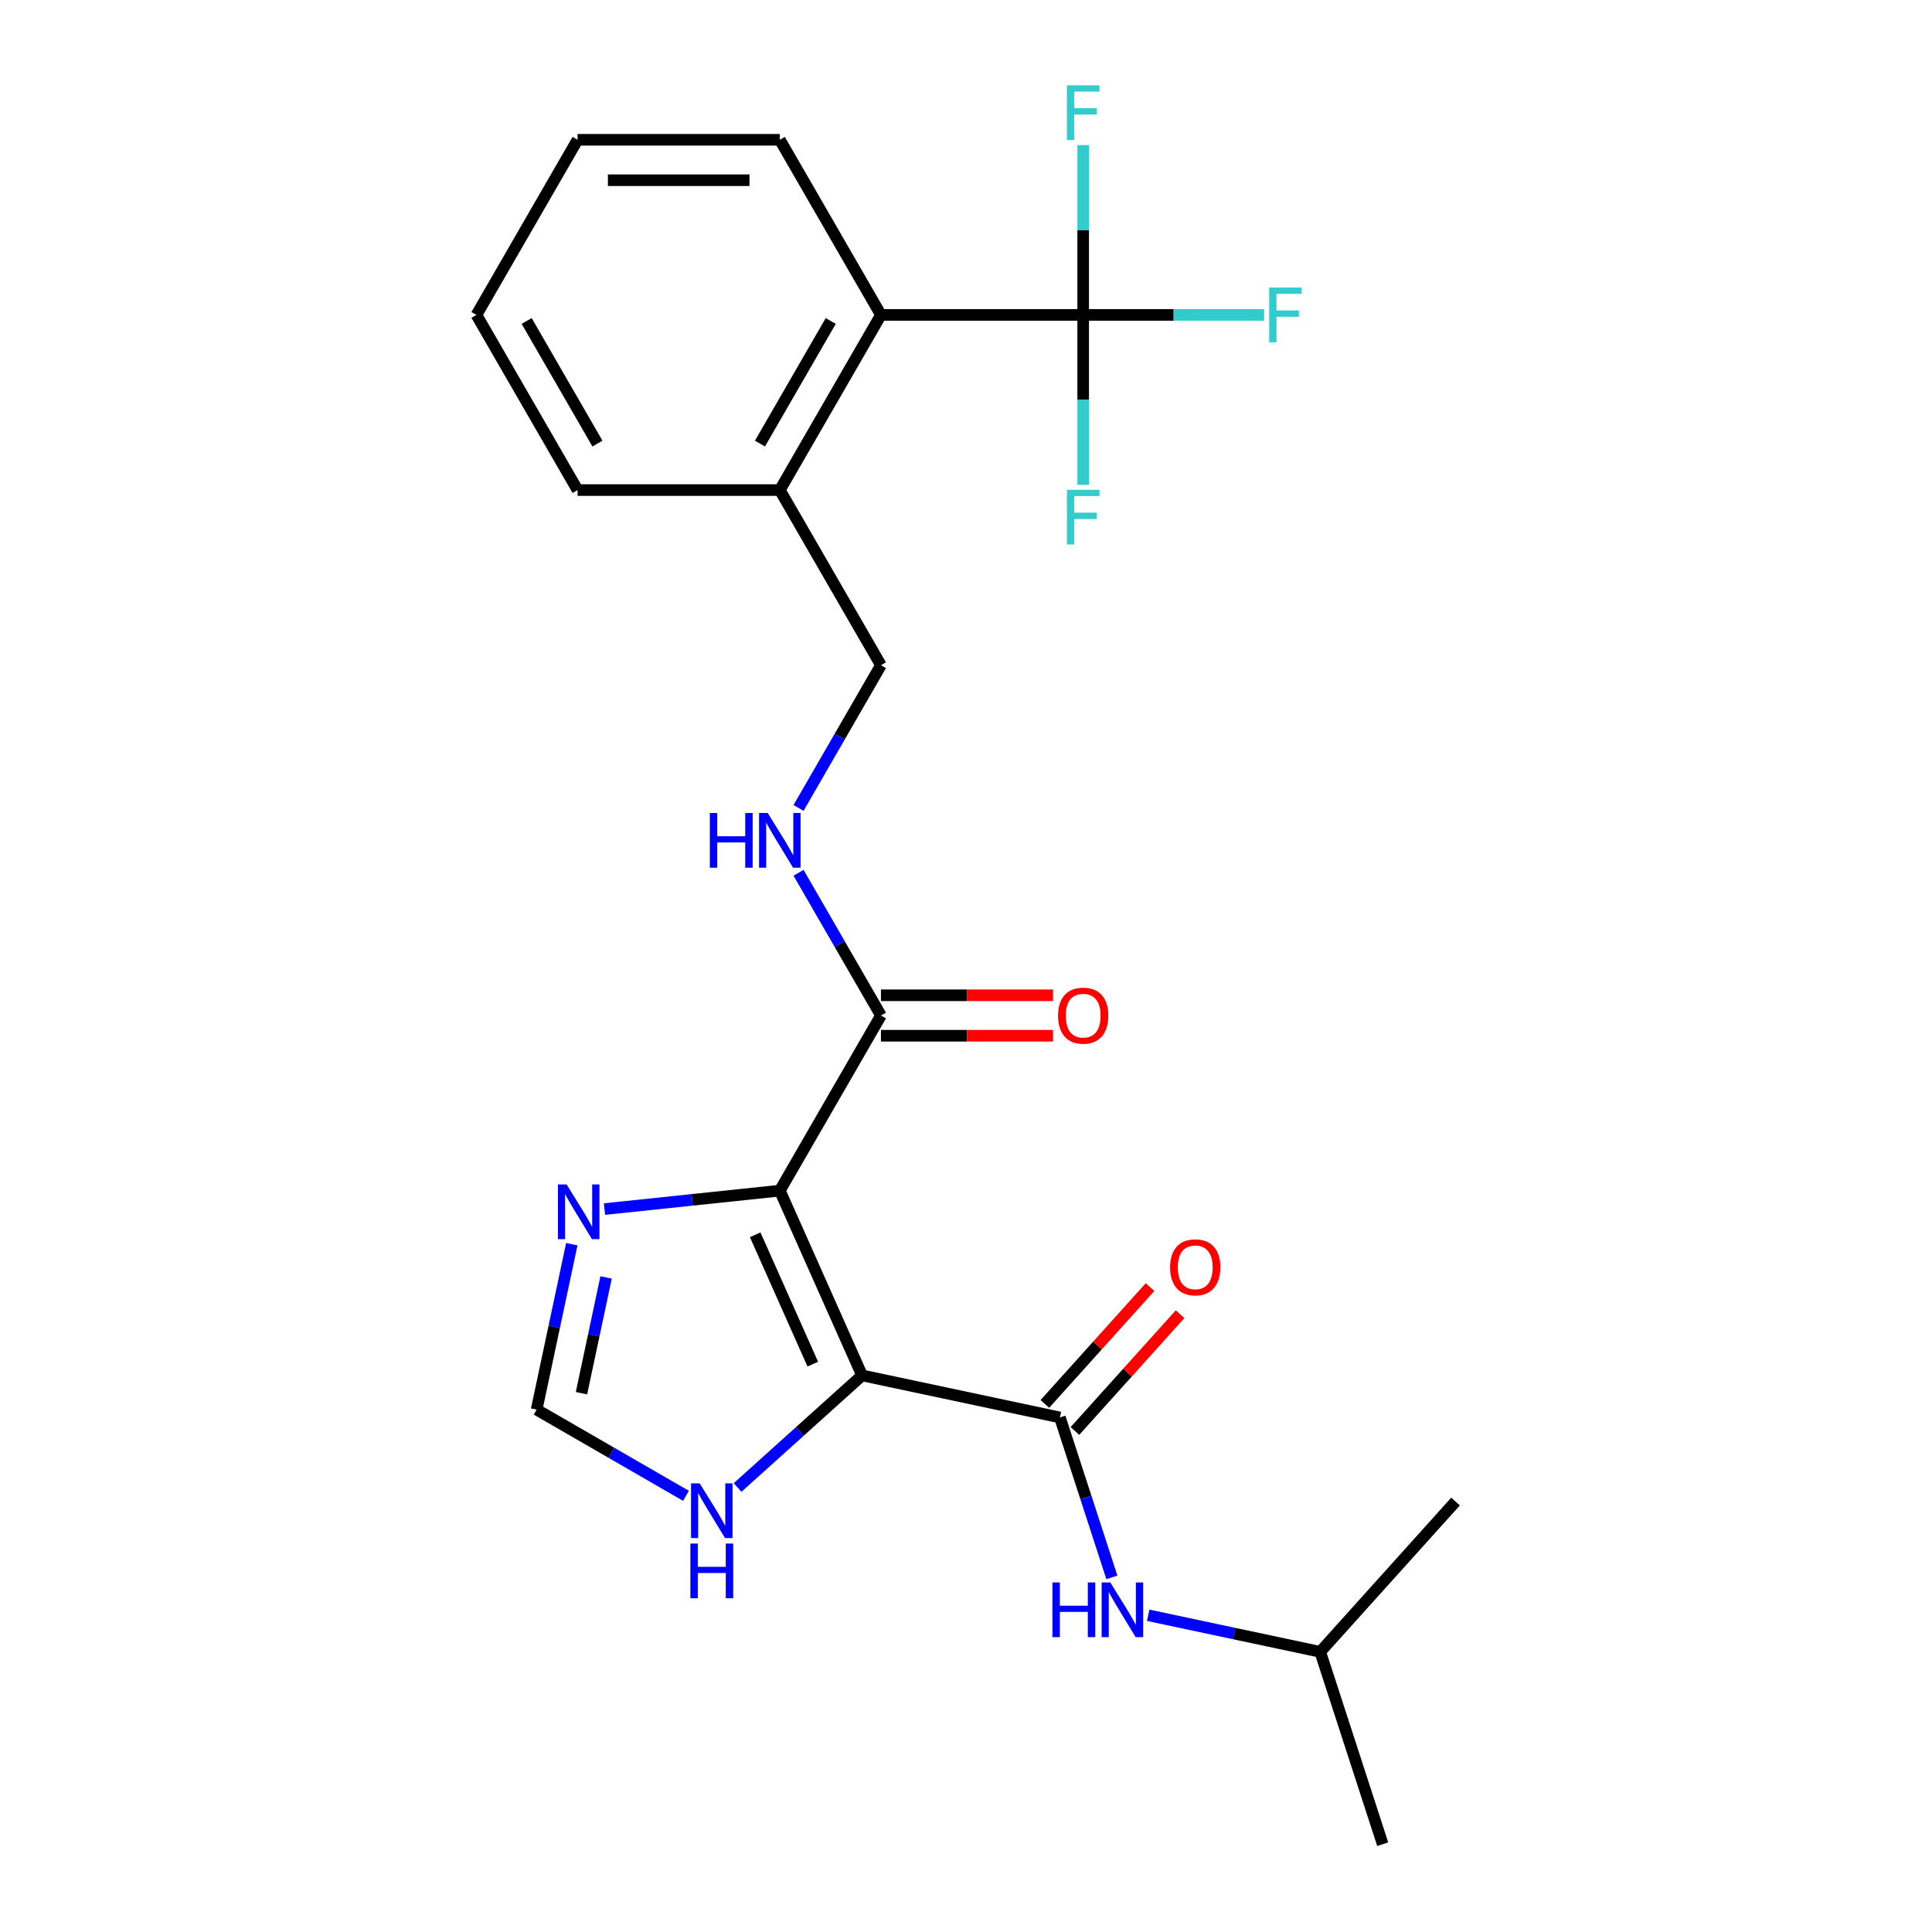 <?xml version='1.0' encoding='iso-8859-1'?>
<svg version='1.1' baseProfile='full'
              xmlns='http://www.w3.org/2000/svg'
                      xmlns:rdkit='http://www.rdkit.org/xml'
                      xmlns:xlink='http://www.w3.org/1999/xlink'
                  xml:space='preserve'
width='1000px' height='1000px' viewBox='0 0 1000 1000'>
<!-- END OF HEADER -->
<rect style='opacity:1.0;fill:#FFFFFF;stroke:none' width='1000' height='1000' x='0' y='0'> </rect>
<path class='bond-0' d='M 446.21,711.906 L 403.634,616.277' style='fill:none;fill-rule:evenodd;stroke:#000000;stroke-width:6px;stroke-linecap:butt;stroke-linejoin:miter;stroke-opacity:1' />
<path class='bond-0' d='M 420.698,706.077 L 390.894,639.137' style='fill:none;fill-rule:evenodd;stroke:#000000;stroke-width:6px;stroke-linecap:butt;stroke-linejoin:miter;stroke-opacity:1' />
<path class='bond-1' d='M 446.21,711.906 L 548.602,733.67' style='fill:none;fill-rule:evenodd;stroke:#000000;stroke-width:6px;stroke-linecap:butt;stroke-linejoin:miter;stroke-opacity:1' />
<path class='bond-5' d='M 446.21,711.906 L 413.993,740.915' style='fill:none;fill-rule:evenodd;stroke:#000000;stroke-width:6px;stroke-linecap:butt;stroke-linejoin:miter;stroke-opacity:1' />
<path class='bond-5' d='M 413.993,740.915 L 381.776,769.923' style='fill:none;fill-rule:evenodd;stroke:#0000FF;stroke-width:6px;stroke-linecap:butt;stroke-linejoin:miter;stroke-opacity:1' />
<path class='bond-2' d='M 403.634,616.277 L 358.259,621.046' style='fill:none;fill-rule:evenodd;stroke:#000000;stroke-width:6px;stroke-linecap:butt;stroke-linejoin:miter;stroke-opacity:1' />
<path class='bond-2' d='M 358.259,621.046 L 312.885,625.815' style='fill:none;fill-rule:evenodd;stroke:#0000FF;stroke-width:6px;stroke-linecap:butt;stroke-linejoin:miter;stroke-opacity:1' />
<path class='bond-4' d='M 403.634,616.277 L 455.973,525.622' style='fill:none;fill-rule:evenodd;stroke:#000000;stroke-width:6px;stroke-linecap:butt;stroke-linejoin:miter;stroke-opacity:1' />
<path class='bond-7' d='M 548.602,733.67 L 562.05,775.059' style='fill:none;fill-rule:evenodd;stroke:#000000;stroke-width:6px;stroke-linecap:butt;stroke-linejoin:miter;stroke-opacity:1' />
<path class='bond-7' d='M 562.05,775.059 L 575.498,816.449' style='fill:none;fill-rule:evenodd;stroke:#0000FF;stroke-width:6px;stroke-linecap:butt;stroke-linejoin:miter;stroke-opacity:1' />
<path class='bond-10' d='M 556.381,740.675 L 583.595,710.451' style='fill:none;fill-rule:evenodd;stroke:#000000;stroke-width:6px;stroke-linecap:butt;stroke-linejoin:miter;stroke-opacity:1' />
<path class='bond-10' d='M 583.595,710.451 L 610.808,680.227' style='fill:none;fill-rule:evenodd;stroke:#FF0000;stroke-width:6px;stroke-linecap:butt;stroke-linejoin:miter;stroke-opacity:1' />
<path class='bond-10' d='M 540.823,726.666 L 568.036,696.442' style='fill:none;fill-rule:evenodd;stroke:#000000;stroke-width:6px;stroke-linecap:butt;stroke-linejoin:miter;stroke-opacity:1' />
<path class='bond-10' d='M 568.036,696.442 L 595.25,666.219' style='fill:none;fill-rule:evenodd;stroke:#FF0000;stroke-width:6px;stroke-linecap:butt;stroke-linejoin:miter;stroke-opacity:1' />
<path class='bond-24' d='M 295.962,643.996 L 286.863,686.803' style='fill:none;fill-rule:evenodd;stroke:#0000FF;stroke-width:6px;stroke-linecap:butt;stroke-linejoin:miter;stroke-opacity:1' />
<path class='bond-24' d='M 286.863,686.803 L 277.764,729.611' style='fill:none;fill-rule:evenodd;stroke:#000000;stroke-width:6px;stroke-linecap:butt;stroke-linejoin:miter;stroke-opacity:1' />
<path class='bond-24' d='M 313.711,661.191 L 307.341,691.156' style='fill:none;fill-rule:evenodd;stroke:#0000FF;stroke-width:6px;stroke-linecap:butt;stroke-linejoin:miter;stroke-opacity:1' />
<path class='bond-24' d='M 307.341,691.156 L 300.972,721.121' style='fill:none;fill-rule:evenodd;stroke:#000000;stroke-width:6px;stroke-linecap:butt;stroke-linejoin:miter;stroke-opacity:1' />
<path class='bond-3' d='M 560.652,163.004 L 455.973,163.004' style='fill:none;fill-rule:evenodd;stroke:#000000;stroke-width:6px;stroke-linecap:butt;stroke-linejoin:miter;stroke-opacity:1' />
<path class='bond-14' d='M 560.652,163.004 L 607.473,163.004' style='fill:none;fill-rule:evenodd;stroke:#000000;stroke-width:6px;stroke-linecap:butt;stroke-linejoin:miter;stroke-opacity:1' />
<path class='bond-14' d='M 607.473,163.004 L 654.294,163.004' style='fill:none;fill-rule:evenodd;stroke:#33CCCC;stroke-width:6px;stroke-linecap:butt;stroke-linejoin:miter;stroke-opacity:1' />
<path class='bond-15' d='M 560.652,163.004 L 560.652,119.053' style='fill:none;fill-rule:evenodd;stroke:#000000;stroke-width:6px;stroke-linecap:butt;stroke-linejoin:miter;stroke-opacity:1' />
<path class='bond-15' d='M 560.652,119.053 L 560.652,75.102' style='fill:none;fill-rule:evenodd;stroke:#33CCCC;stroke-width:6px;stroke-linecap:butt;stroke-linejoin:miter;stroke-opacity:1' />
<path class='bond-16' d='M 560.652,163.004 L 560.652,206.955' style='fill:none;fill-rule:evenodd;stroke:#000000;stroke-width:6px;stroke-linecap:butt;stroke-linejoin:miter;stroke-opacity:1' />
<path class='bond-16' d='M 560.652,206.955 L 560.652,250.906' style='fill:none;fill-rule:evenodd;stroke:#33CCCC;stroke-width:6px;stroke-linecap:butt;stroke-linejoin:miter;stroke-opacity:1' />
<path class='bond-9' d='M 455.973,525.622 L 434.646,488.684' style='fill:none;fill-rule:evenodd;stroke:#000000;stroke-width:6px;stroke-linecap:butt;stroke-linejoin:miter;stroke-opacity:1' />
<path class='bond-9' d='M 434.646,488.684 L 413.32,451.745' style='fill:none;fill-rule:evenodd;stroke:#0000FF;stroke-width:6px;stroke-linecap:butt;stroke-linejoin:miter;stroke-opacity:1' />
<path class='bond-12' d='M 455.973,536.09 L 500.504,536.09' style='fill:none;fill-rule:evenodd;stroke:#000000;stroke-width:6px;stroke-linecap:butt;stroke-linejoin:miter;stroke-opacity:1' />
<path class='bond-12' d='M 500.504,536.09 L 545.035,536.09' style='fill:none;fill-rule:evenodd;stroke:#FF0000;stroke-width:6px;stroke-linecap:butt;stroke-linejoin:miter;stroke-opacity:1' />
<path class='bond-12' d='M 455.973,515.155 L 500.504,515.155' style='fill:none;fill-rule:evenodd;stroke:#000000;stroke-width:6px;stroke-linecap:butt;stroke-linejoin:miter;stroke-opacity:1' />
<path class='bond-12' d='M 500.504,515.155 L 545.035,515.155' style='fill:none;fill-rule:evenodd;stroke:#FF0000;stroke-width:6px;stroke-linecap:butt;stroke-linejoin:miter;stroke-opacity:1' />
<path class='bond-6' d='M 355.062,774.238 L 316.413,751.925' style='fill:none;fill-rule:evenodd;stroke:#0000FF;stroke-width:6px;stroke-linecap:butt;stroke-linejoin:miter;stroke-opacity:1' />
<path class='bond-6' d='M 316.413,751.925 L 277.764,729.611' style='fill:none;fill-rule:evenodd;stroke:#000000;stroke-width:6px;stroke-linecap:butt;stroke-linejoin:miter;stroke-opacity:1' />
<path class='bond-17' d='M 594.306,836.065 L 638.824,845.527' style='fill:none;fill-rule:evenodd;stroke:#0000FF;stroke-width:6px;stroke-linecap:butt;stroke-linejoin:miter;stroke-opacity:1' />
<path class='bond-17' d='M 638.824,845.527 L 683.341,854.99' style='fill:none;fill-rule:evenodd;stroke:#000000;stroke-width:6px;stroke-linecap:butt;stroke-linejoin:miter;stroke-opacity:1' />
<path class='bond-8' d='M 455.973,163.004 L 403.634,253.658' style='fill:none;fill-rule:evenodd;stroke:#000000;stroke-width:6px;stroke-linecap:butt;stroke-linejoin:miter;stroke-opacity:1' />
<path class='bond-8' d='M 429.991,166.134 L 393.354,229.592' style='fill:none;fill-rule:evenodd;stroke:#000000;stroke-width:6px;stroke-linecap:butt;stroke-linejoin:miter;stroke-opacity:1' />
<path class='bond-18' d='M 455.973,163.004 L 403.634,72.349' style='fill:none;fill-rule:evenodd;stroke:#000000;stroke-width:6px;stroke-linecap:butt;stroke-linejoin:miter;stroke-opacity:1' />
<path class='bond-13' d='M 413.32,418.191 L 434.646,381.252' style='fill:none;fill-rule:evenodd;stroke:#0000FF;stroke-width:6px;stroke-linecap:butt;stroke-linejoin:miter;stroke-opacity:1' />
<path class='bond-13' d='M 434.646,381.252 L 455.973,344.313' style='fill:none;fill-rule:evenodd;stroke:#000000;stroke-width:6px;stroke-linecap:butt;stroke-linejoin:miter;stroke-opacity:1' />
<path class='bond-11' d='M 403.634,253.658 L 455.973,344.313' style='fill:none;fill-rule:evenodd;stroke:#000000;stroke-width:6px;stroke-linecap:butt;stroke-linejoin:miter;stroke-opacity:1' />
<path class='bond-19' d='M 403.634,253.658 L 298.955,253.658' style='fill:none;fill-rule:evenodd;stroke:#000000;stroke-width:6px;stroke-linecap:butt;stroke-linejoin:miter;stroke-opacity:1' />
<path class='bond-20' d='M 683.341,854.99 L 715.689,954.545' style='fill:none;fill-rule:evenodd;stroke:#000000;stroke-width:6px;stroke-linecap:butt;stroke-linejoin:miter;stroke-opacity:1' />
<path class='bond-21' d='M 683.341,854.99 L 753.385,777.198' style='fill:none;fill-rule:evenodd;stroke:#000000;stroke-width:6px;stroke-linecap:butt;stroke-linejoin:miter;stroke-opacity:1' />
<path class='bond-25' d='M 403.634,72.349 L 298.955,72.349' style='fill:none;fill-rule:evenodd;stroke:#000000;stroke-width:6px;stroke-linecap:butt;stroke-linejoin:miter;stroke-opacity:1' />
<path class='bond-25' d='M 387.932,93.285 L 314.656,93.285' style='fill:none;fill-rule:evenodd;stroke:#000000;stroke-width:6px;stroke-linecap:butt;stroke-linejoin:miter;stroke-opacity:1' />
<path class='bond-23' d='M 298.955,253.658 L 246.615,163.004' style='fill:none;fill-rule:evenodd;stroke:#000000;stroke-width:6px;stroke-linecap:butt;stroke-linejoin:miter;stroke-opacity:1' />
<path class='bond-23' d='M 309.235,229.592 L 272.597,166.134' style='fill:none;fill-rule:evenodd;stroke:#000000;stroke-width:6px;stroke-linecap:butt;stroke-linejoin:miter;stroke-opacity:1' />
<path class='bond-22' d='M 298.955,72.349 L 246.615,163.004' style='fill:none;fill-rule:evenodd;stroke:#000000;stroke-width:6px;stroke-linecap:butt;stroke-linejoin:miter;stroke-opacity:1' />
<path  class='atom-3' d='M 293.268 613.059
L 302.548 628.059
Q 303.468 629.539, 304.948 632.219
Q 306.428 634.899, 306.508 635.059
L 306.508 613.059
L 310.268 613.059
L 310.268 641.379
L 306.388 641.379
L 296.428 624.979
Q 295.268 623.059, 294.028 620.859
Q 292.828 618.659, 292.468 617.979
L 292.468 641.379
L 288.788 641.379
L 288.788 613.059
L 293.268 613.059
' fill='#0000FF'/>
<path  class='atom-6' d='M 362.159 767.79
L 371.439 782.79
Q 372.359 784.27, 373.839 786.95
Q 375.319 789.63, 375.399 789.79
L 375.399 767.79
L 379.159 767.79
L 379.159 796.11
L 375.279 796.11
L 365.319 779.71
Q 364.159 777.79, 362.919 775.59
Q 361.719 773.39, 361.359 772.71
L 361.359 796.11
L 357.679 796.11
L 357.679 767.79
L 362.159 767.79
' fill='#0000FF'/>
<path  class='atom-6' d='M 357.339 798.942
L 361.179 798.942
L 361.179 810.982
L 375.659 810.982
L 375.659 798.942
L 379.499 798.942
L 379.499 827.262
L 375.659 827.262
L 375.659 814.182
L 361.179 814.182
L 361.179 827.262
L 357.339 827.262
L 357.339 798.942
' fill='#0000FF'/>
<path  class='atom-8' d='M 544.729 819.066
L 548.569 819.066
L 548.569 831.106
L 563.049 831.106
L 563.049 819.066
L 566.889 819.066
L 566.889 847.386
L 563.049 847.386
L 563.049 834.306
L 548.569 834.306
L 548.569 847.386
L 544.729 847.386
L 544.729 819.066
' fill='#0000FF'/>
<path  class='atom-8' d='M 574.689 819.066
L 583.969 834.066
Q 584.889 835.546, 586.369 838.226
Q 587.849 840.906, 587.929 841.066
L 587.929 819.066
L 591.689 819.066
L 591.689 847.386
L 587.809 847.386
L 577.849 830.986
Q 576.689 829.066, 575.449 826.866
Q 574.249 824.666, 573.889 823.986
L 573.889 847.386
L 570.209 847.386
L 570.209 819.066
L 574.689 819.066
' fill='#0000FF'/>
<path  class='atom-10' d='M 367.414 420.808
L 371.254 420.808
L 371.254 432.848
L 385.734 432.848
L 385.734 420.808
L 389.574 420.808
L 389.574 449.128
L 385.734 449.128
L 385.734 436.048
L 371.254 436.048
L 371.254 449.128
L 367.414 449.128
L 367.414 420.808
' fill='#0000FF'/>
<path  class='atom-10' d='M 397.374 420.808
L 406.654 435.808
Q 407.574 437.288, 409.054 439.968
Q 410.534 442.648, 410.614 442.808
L 410.614 420.808
L 414.374 420.808
L 414.374 449.128
L 410.494 449.128
L 400.534 432.728
Q 399.374 430.808, 398.134 428.608
Q 396.934 426.408, 396.574 425.728
L 396.574 449.128
L 392.894 449.128
L 392.894 420.808
L 397.374 420.808
' fill='#0000FF'/>
<path  class='atom-11' d='M 605.646 655.958
Q 605.646 649.158, 609.006 645.358
Q 612.366 641.558, 618.646 641.558
Q 624.926 641.558, 628.286 645.358
Q 631.646 649.158, 631.646 655.958
Q 631.646 662.838, 628.246 666.758
Q 624.846 670.638, 618.646 670.638
Q 612.406 670.638, 609.006 666.758
Q 605.646 662.878, 605.646 655.958
M 618.646 667.438
Q 622.966 667.438, 625.286 664.558
Q 627.646 661.638, 627.646 655.958
Q 627.646 650.398, 625.286 647.598
Q 622.966 644.758, 618.646 644.758
Q 614.326 644.758, 611.966 647.558
Q 609.646 650.358, 609.646 655.958
Q 609.646 661.678, 611.966 664.558
Q 614.326 667.438, 618.646 667.438
' fill='#FF0000'/>
<path  class='atom-13' d='M 547.652 525.702
Q 547.652 518.902, 551.012 515.102
Q 554.372 511.302, 560.652 511.302
Q 566.932 511.302, 570.292 515.102
Q 573.652 518.902, 573.652 525.702
Q 573.652 532.582, 570.252 536.502
Q 566.852 540.382, 560.652 540.382
Q 554.412 540.382, 551.012 536.502
Q 547.652 532.622, 547.652 525.702
M 560.652 537.182
Q 564.972 537.182, 567.292 534.302
Q 569.652 531.382, 569.652 525.702
Q 569.652 520.142, 567.292 517.342
Q 564.972 514.502, 560.652 514.502
Q 556.332 514.502, 553.972 517.302
Q 551.652 520.102, 551.652 525.702
Q 551.652 531.422, 553.972 534.302
Q 556.332 537.182, 560.652 537.182
' fill='#FF0000'/>
<path  class='atom-15' d='M 656.911 148.844
L 673.751 148.844
L 673.751 152.084
L 660.711 152.084
L 660.711 160.684
L 672.311 160.684
L 672.311 163.964
L 660.711 163.964
L 660.711 177.164
L 656.911 177.164
L 656.911 148.844
' fill='#33CCCC'/>
<path  class='atom-16' d='M 552.232 44.165
L 569.072 44.165
L 569.072 47.405
L 556.032 47.405
L 556.032 56.005
L 567.632 56.005
L 567.632 59.285
L 556.032 59.285
L 556.032 72.485
L 552.232 72.485
L 552.232 44.165
' fill='#33CCCC'/>
<path  class='atom-17' d='M 552.232 253.523
L 569.072 253.523
L 569.072 256.763
L 556.032 256.763
L 556.032 265.363
L 567.632 265.363
L 567.632 268.643
L 556.032 268.643
L 556.032 281.843
L 552.232 281.843
L 552.232 253.523
' fill='#33CCCC'/>
</svg>
